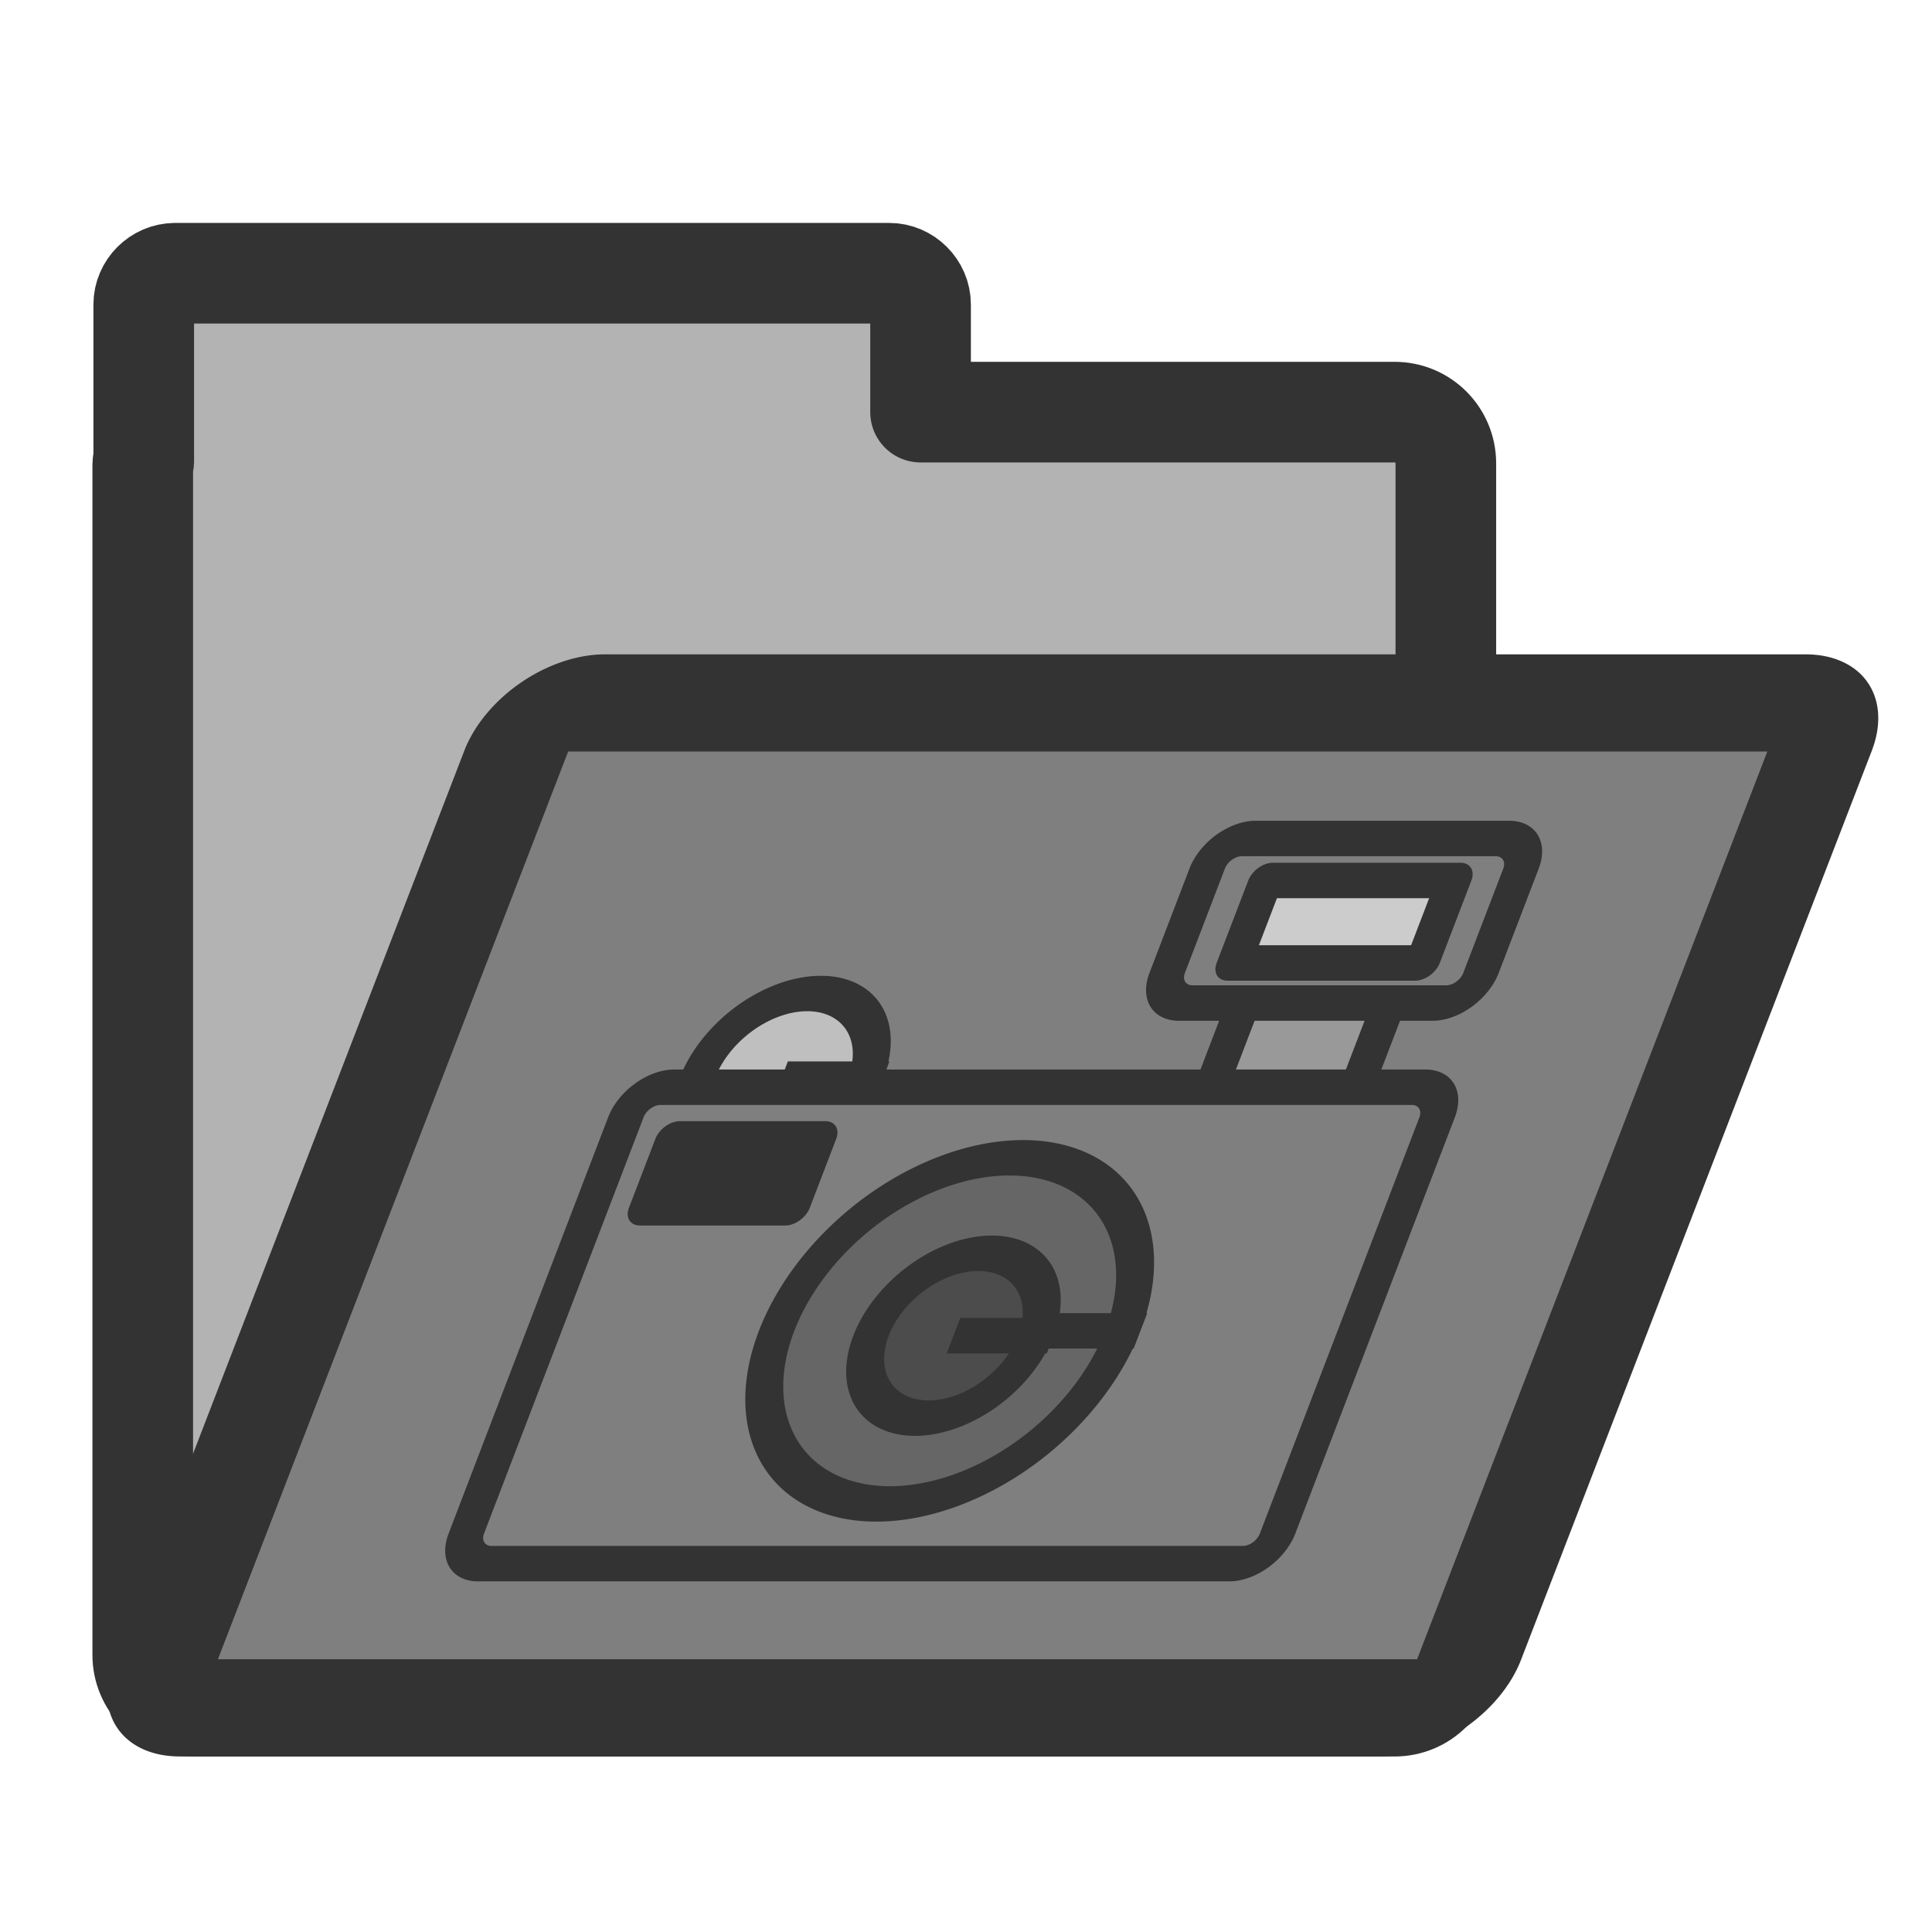 <?xml version="1.0" encoding="UTF-8" standalone="no"?>
<!DOCTYPE svg PUBLIC "-//W3C//DTD SVG 20010904//EN" "http://www.w3.org/TR/2001/REC-SVG-20010904/DTD/svg10.dtd">
<svg viewBox="0 0 60 60" xmlns="http://www.w3.org/2000/svg">
<defs>
<linearGradient>
<stop offset="0"/>
<stop offset="1" stop-color="#fff"/>
</linearGradient>
</defs>
<path d="m5.433,8.487c-.526,0-.969.443-.969.969v4.875c-.001.025-.031.037-.031.062v37c0,.884.71,1.594 1.594,1.594h37.281c.884,0 1.594-.71 1.594-1.594v-37c0-.884-.71-1.594-1.594-1.594h-14.719v-3.344c0-.526-.443-.969-.969-.969h-22.188z" fill="#b3b3b3" fill-rule="evenodd" stroke="#333" stroke-linejoin="round" stroke-width="3.125"/>
<path d="m26.628,23.398h37.286a1.595,1.595 0 0,1 1.595,1.595v30.26a1.595,1.595 0 0,1 -1.595,1.595h-37.286a1.595,1.595 0 0,1 -1.595-1.595v-30.26a1.595,1.595 0 0,1 1.595-1.595" fill="#7f7f7f" fill-rule="evenodd" stroke="#333" stroke-linejoin="round" stroke-width="3.235" transform="matrix(1,0,-.36,.933,0,0)"/>
<path d="m41.481,15.593h9.67v8.907h-9.67z" fill="#999" fill-rule="evenodd" stroke="#333" stroke-width="2.357" transform="matrix(.467,0,-.179,.467,22.271,23.274)"/>
<path d="m37.627,5.923h16.868a2,2 0 0,1 2,2v6.943a2,2 0 0,1 -2,2h-16.868a2,2 0 0,1 -2-2v-6.943a2,2 0 0,1 2-2" fill="#7f7f7f" fill-rule="evenodd" stroke="#333" stroke-width="2.357" transform="matrix(.467,0,-.179,.467,22.271,23.274)"/>
<path d="m37.663,7.704h16.796v7.38h-16.796z" fill="#ccc" fill-rule="evenodd" stroke="#333" stroke-linecap="round" stroke-linejoin="round" stroke-width="3.174" transform="matrix(.347,0,-.133,.347,27.272,24.671)"/>
<path d="m15.523,21.255a3.245,3.245 0 1,0 -6.489,0 3.245,3.245 0 1,0 6.489-4e-005l-3.245,4e-005z" fill="#bfbfbf" fill-rule="evenodd" stroke="#333" stroke-width="1.366" transform="matrix(.805,0,-.31,.805,20.962,16.402)"/>
<path d="m5.308,22.464h49.95a2,2 0 0,1 2,2v27.683a2,2 0 0,1 -2,2h-49.95a2,2 0 0,1 -2-2v-27.683a2,2 0 0,1 2-2" fill="#7f7f7f" fill-rule="evenodd" stroke="#333" stroke-width="2.357" transform="matrix(.467,0,-.179,.467,22.271,23.274)"/>
<path d="m40.208,32.643a10.179,10.179 0 1,0 -20.359,0 10.179,10.179 0 1,0 20.359,0h-10.179z" fill="#666" fill-rule="evenodd" stroke="#333" stroke-width="2.083" transform="matrix(.528,0,-.203,.528,20.265,24.095)"/>
<path d="m34.482,33.279a3.944,3.944 0 1,0 -7.889,0 3.944,3.944 0 1,0 7.889,0h-3.944z" fill="#4c4c4c" fill-rule="evenodd" stroke="#333" stroke-width="1.696" transform="matrix(.649,0,-.249,.649,18.078,19.884)"/>
<path d="m6.998,25.899h9.67v4.581h-9.67z" fill="#333" fill-rule="evenodd" stroke="#333" stroke-linecap="round" stroke-linejoin="round" stroke-width="2.357" transform="matrix(.467,0,-.179,.467,22.271,23.274)"/>
</svg>
